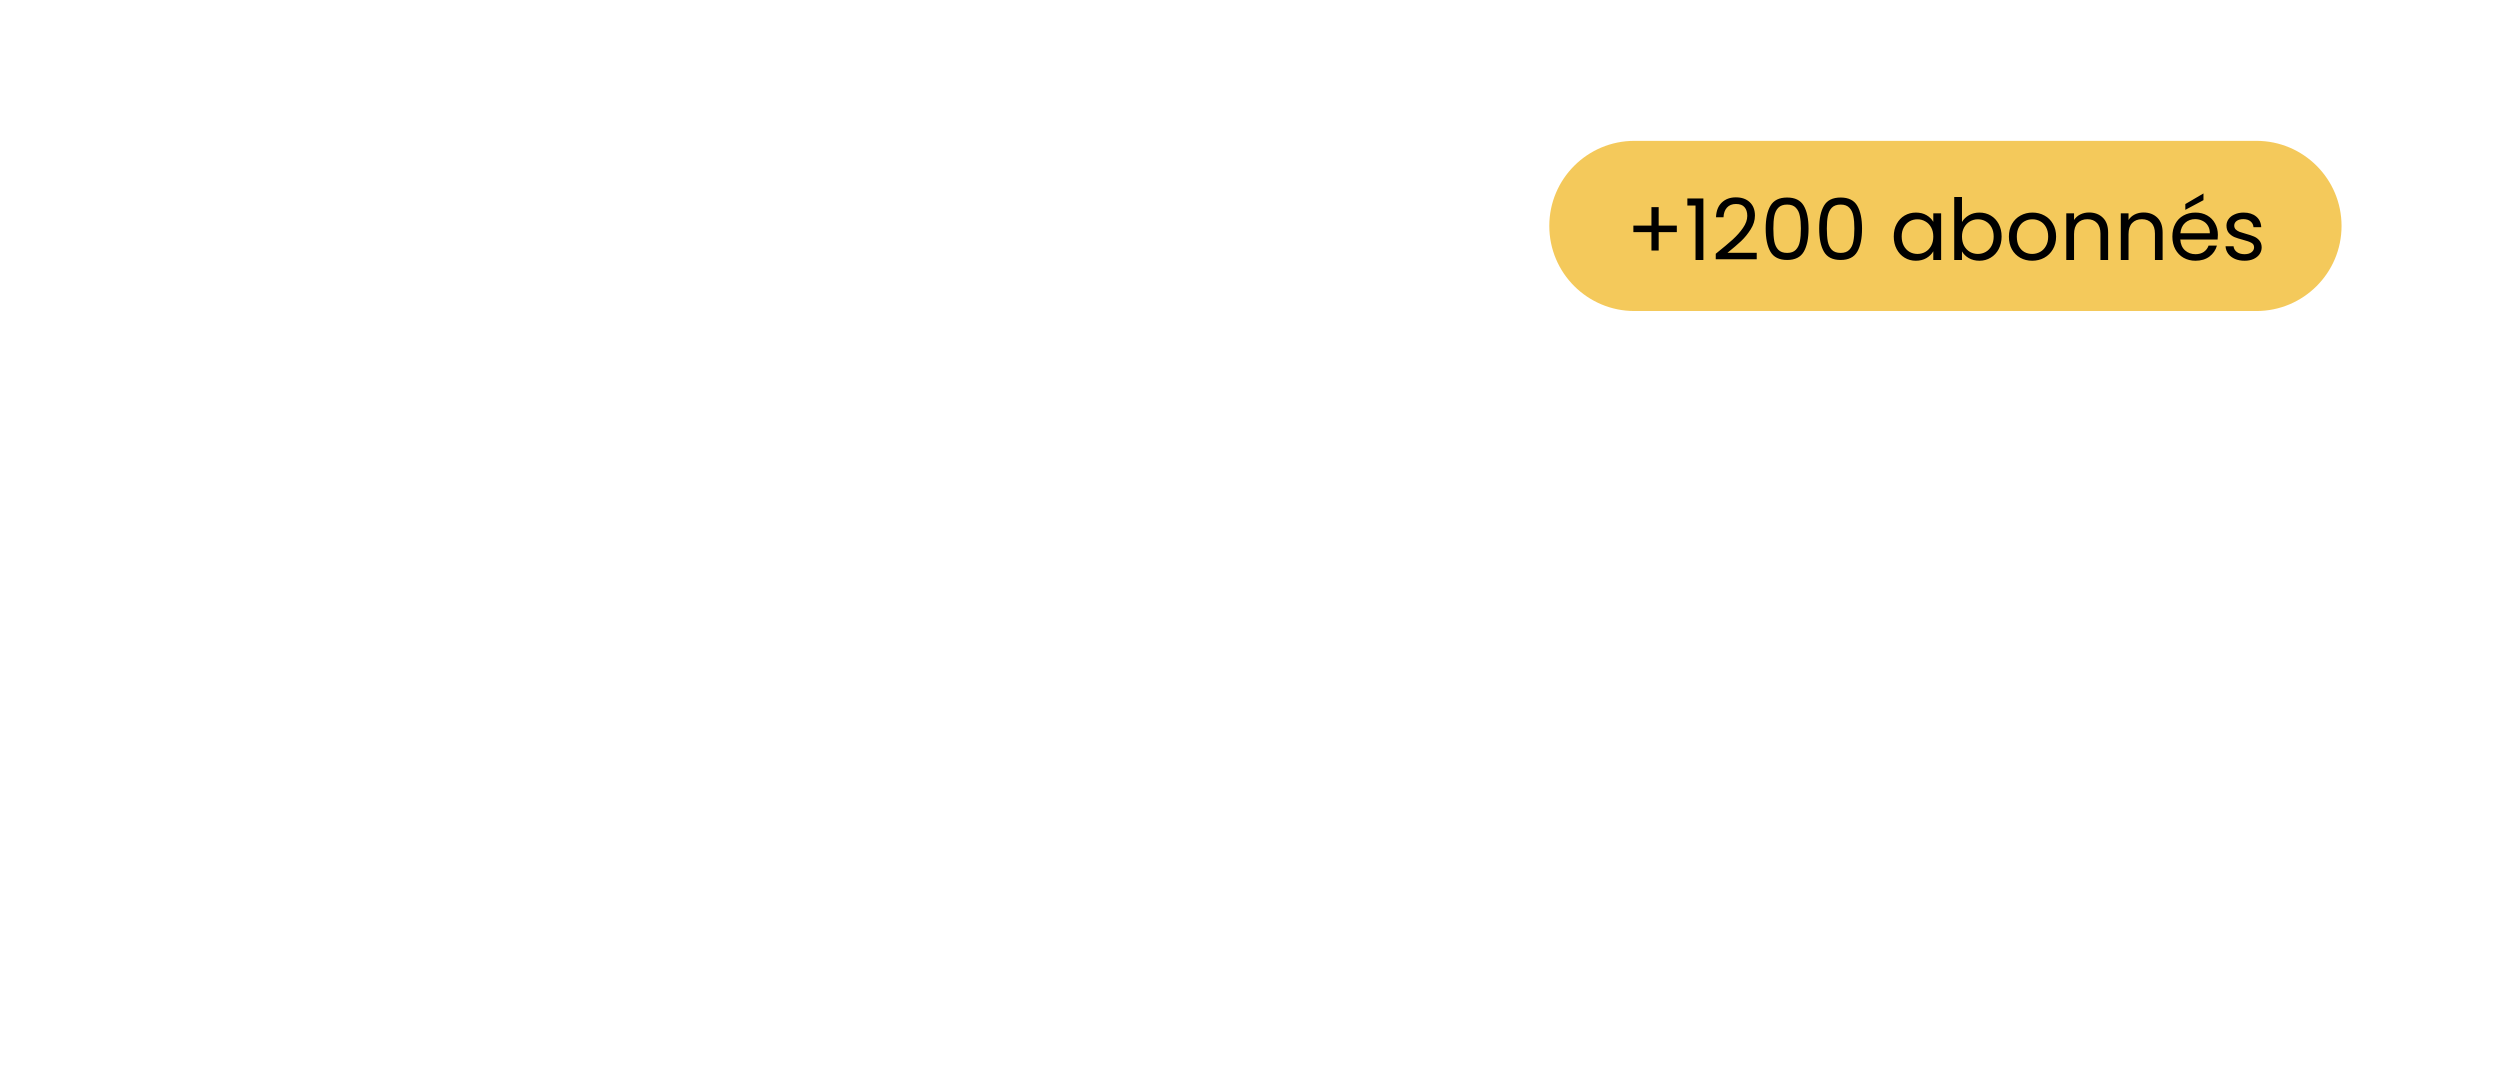 <svg width="426" height="186" viewBox="0 0 426 186" fill="none" xmlns="http://www.w3.org/2000/svg">
<g clip-path="url(#clip0_108_932)">
<path d="M384.484 24H278.516C270.499 24 264 30.492 264 38.5C264 46.508 270.499 53 278.516 53H384.484C392.501 53 399 46.508 399 38.5C399 30.492 392.501 24 384.484 24Z" fill="#F4C95B"/>
<path d="M285.731 39.558H282.639V42.69H281.406V39.558H278.328V38.442H281.406V35.295H282.639V38.442H285.731V39.558ZM287.526 35.02V33.816H290.255V44.3H288.919V35.02H287.526ZM292.364 43.241C293.593 42.255 294.556 41.448 295.253 40.82C295.95 40.182 296.535 39.52 297.009 38.833C297.493 38.137 297.735 37.456 297.735 36.789C297.735 36.161 297.58 35.668 297.271 35.31C296.971 34.943 296.482 34.759 295.805 34.759C295.147 34.759 294.634 34.967 294.266 35.382C293.908 35.788 293.714 36.335 293.685 37.021H292.408C292.447 35.938 292.775 35.102 293.395 34.512C294.014 33.923 294.813 33.628 295.79 33.628C296.787 33.628 297.575 33.903 298.156 34.454C298.747 35.005 299.042 35.764 299.042 36.731C299.042 37.533 298.8 38.316 298.316 39.08C297.842 39.834 297.3 40.501 296.69 41.081C296.08 41.651 295.301 42.318 294.353 43.082H299.346V44.184H292.364V43.241ZM300.874 38.949C300.874 37.287 301.144 35.991 301.686 35.063C302.228 34.126 303.177 33.657 304.532 33.657C305.877 33.657 306.82 34.126 307.362 35.063C307.904 35.991 308.175 37.287 308.175 38.949C308.175 40.641 307.904 41.956 307.362 42.893C306.82 43.831 305.877 44.3 304.532 44.3C303.177 44.3 302.228 43.831 301.686 42.893C301.144 41.956 300.874 40.641 300.874 38.949ZM306.869 38.949C306.869 38.108 306.811 37.398 306.695 36.818C306.588 36.228 306.361 35.755 306.012 35.397C305.673 35.039 305.18 34.86 304.532 34.86C303.873 34.86 303.37 35.039 303.022 35.397C302.683 35.755 302.456 36.228 302.34 36.818C302.233 37.398 302.18 38.108 302.18 38.949C302.18 39.819 302.233 40.549 302.34 41.139C302.456 41.729 302.683 42.202 303.022 42.56C303.37 42.918 303.873 43.096 304.532 43.096C305.18 43.096 305.673 42.918 306.012 42.56C306.361 42.202 306.588 41.729 306.695 41.139C306.811 40.549 306.869 39.819 306.869 38.949ZM309.989 38.949C309.989 37.287 310.26 35.991 310.801 35.063C311.343 34.126 312.292 33.657 313.647 33.657C314.992 33.657 315.935 34.126 316.477 35.063C317.019 35.991 317.29 37.287 317.29 38.949C317.29 40.641 317.019 41.956 316.477 42.893C315.935 43.831 314.992 44.3 313.647 44.3C312.292 44.3 311.343 43.831 310.801 42.893C310.26 41.956 309.989 40.641 309.989 38.949ZM315.984 38.949C315.984 38.108 315.926 37.398 315.809 36.818C315.703 36.228 315.476 35.755 315.127 35.397C314.789 35.039 314.295 34.86 313.647 34.86C312.989 34.86 312.485 35.039 312.137 35.397C311.798 35.755 311.571 36.228 311.455 36.818C311.348 37.398 311.295 38.108 311.295 38.949C311.295 39.819 311.348 40.549 311.455 41.139C311.571 41.729 311.798 42.202 312.137 42.56C312.485 42.918 312.989 43.096 313.647 43.096C314.295 43.096 314.789 42.918 315.127 42.56C315.476 42.202 315.703 41.729 315.809 41.139C315.926 40.549 315.984 39.819 315.984 38.949ZM322.698 40.298C322.698 39.486 322.862 38.775 323.192 38.166C323.52 37.548 323.97 37.069 324.542 36.731C325.122 36.393 325.766 36.223 326.472 36.223C327.169 36.223 327.774 36.373 328.287 36.673C328.8 36.973 329.182 37.35 329.433 37.804V36.354H330.769V44.3H329.433V42.821C329.172 43.285 328.78 43.672 328.258 43.981C327.745 44.281 327.145 44.43 326.458 44.43C325.751 44.43 325.112 44.256 324.542 43.908C323.97 43.56 323.52 43.072 323.192 42.444C322.862 41.816 322.698 41.1 322.698 40.298ZM329.433 40.312C329.433 39.713 329.312 39.191 329.071 38.746C328.829 38.302 328.499 37.963 328.083 37.731C327.677 37.49 327.227 37.369 326.733 37.369C326.24 37.369 325.79 37.485 325.383 37.717C324.977 37.949 324.653 38.287 324.411 38.732C324.169 39.177 324.048 39.699 324.048 40.298C324.048 40.907 324.169 41.439 324.411 41.893C324.653 42.338 324.977 42.681 325.383 42.922C325.79 43.154 326.24 43.27 326.733 43.27C327.227 43.27 327.677 43.154 328.083 42.922C328.499 42.681 328.829 42.338 329.071 41.893C329.312 41.439 329.433 40.912 329.433 40.312ZM334.322 37.833C334.593 37.359 334.99 36.973 335.513 36.673C336.035 36.373 336.63 36.223 337.298 36.223C338.014 36.223 338.658 36.393 339.229 36.731C339.8 37.069 340.25 37.548 340.579 38.166C340.908 38.775 341.072 39.486 341.072 40.298C341.072 41.1 340.908 41.816 340.579 42.444C340.25 43.072 339.795 43.56 339.214 43.908C338.643 44.256 338.004 44.43 337.298 44.43C336.611 44.43 336.006 44.281 335.483 43.981C334.97 43.681 334.583 43.299 334.322 42.835V44.3H333.001V33.57H334.322V37.833ZM339.722 40.298C339.722 39.699 339.601 39.177 339.359 38.732C339.117 38.287 338.788 37.949 338.372 37.717C337.966 37.485 337.516 37.369 337.022 37.369C336.538 37.369 336.088 37.49 335.672 37.731C335.266 37.963 334.937 38.307 334.685 38.761C334.443 39.206 334.322 39.723 334.322 40.312C334.322 40.912 334.443 41.439 334.685 41.893C334.937 42.338 335.266 42.681 335.672 42.922C336.088 43.154 336.538 43.27 337.022 43.27C337.516 43.27 337.966 43.154 338.372 42.922C338.788 42.681 339.117 42.338 339.359 41.893C339.601 41.439 339.722 40.907 339.722 40.298ZM346.28 44.43C345.535 44.43 344.858 44.261 344.248 43.923C343.648 43.585 343.174 43.106 342.825 42.487C342.487 41.859 342.317 41.134 342.317 40.312C342.317 39.5 342.492 38.785 342.84 38.166C343.198 37.538 343.682 37.06 344.292 36.731C344.901 36.393 345.584 36.223 346.338 36.223C347.093 36.223 347.775 36.393 348.385 36.731C348.995 37.06 349.474 37.533 349.822 38.152C350.18 38.771 350.359 39.491 350.359 40.312C350.359 41.134 350.175 41.859 349.808 42.487C349.45 43.106 348.961 43.585 348.342 43.923C347.722 44.261 347.035 44.43 346.28 44.43ZM346.28 43.27C346.755 43.27 347.2 43.159 347.616 42.937C348.032 42.715 348.366 42.381 348.617 41.936C348.879 41.492 349.009 40.95 349.009 40.312C349.009 39.674 348.883 39.133 348.632 38.688C348.38 38.244 348.051 37.915 347.645 37.702C347.238 37.48 346.798 37.369 346.324 37.369C345.84 37.369 345.395 37.48 344.988 37.702C344.592 37.915 344.272 38.244 344.03 38.688C343.788 39.133 343.667 39.674 343.667 40.312C343.667 40.96 343.784 41.506 344.016 41.951C344.258 42.396 344.577 42.729 344.974 42.951C345.371 43.164 345.806 43.27 346.28 43.27ZM355.972 36.209C356.94 36.209 357.724 36.504 358.324 37.093C358.924 37.673 359.224 38.514 359.224 39.616V44.3H357.917V39.805C357.917 39.012 357.719 38.408 357.322 37.992C356.925 37.567 356.383 37.354 355.696 37.354C354.999 37.354 354.443 37.572 354.027 38.007C353.62 38.442 353.417 39.075 353.417 39.906V44.3H352.096V36.354H353.417V37.485C353.678 37.079 354.032 36.765 354.477 36.542C354.932 36.32 355.43 36.209 355.972 36.209ZM365.257 36.209C366.225 36.209 367.009 36.504 367.609 37.093C368.209 37.673 368.509 38.514 368.509 39.616V44.3H367.202V39.805C367.202 39.012 367.004 38.408 366.607 37.992C366.21 37.567 365.668 37.354 364.981 37.354C364.285 37.354 363.728 37.572 363.312 38.007C362.906 38.442 362.702 39.075 362.702 39.906V44.3H361.381V36.354H362.702V37.485C362.964 37.079 363.317 36.765 363.762 36.542C364.217 36.32 364.715 36.209 365.257 36.209ZM377.925 40.022C377.925 40.274 377.91 40.54 377.881 40.82H371.523C371.571 41.603 371.838 42.217 372.321 42.661C372.815 43.096 373.41 43.314 374.107 43.314C374.678 43.314 375.152 43.183 375.529 42.922C375.917 42.652 376.188 42.294 376.342 41.849H377.765C377.552 42.613 377.126 43.237 376.487 43.72C375.849 44.194 375.055 44.43 374.107 44.43C373.352 44.43 372.675 44.261 372.075 43.923C371.484 43.585 371.02 43.106 370.681 42.487C370.342 41.859 370.173 41.134 370.173 40.312C370.173 39.491 370.338 38.771 370.667 38.152C370.996 37.533 371.455 37.06 372.046 36.731C372.646 36.393 373.333 36.223 374.107 36.223C374.862 36.223 375.529 36.388 376.11 36.716C376.691 37.045 377.136 37.499 377.446 38.079C377.765 38.65 377.925 39.297 377.925 40.022ZM376.56 39.747C376.56 39.244 376.449 38.814 376.226 38.456C376.004 38.089 375.699 37.814 375.312 37.63C374.934 37.437 374.513 37.34 374.049 37.34C373.381 37.34 372.81 37.553 372.336 37.978C371.871 38.403 371.605 38.993 371.537 39.747H376.56ZM375.471 34.106L372.379 35.759V34.773L375.471 32.961V34.106ZM382.484 44.43C381.875 44.43 381.328 44.329 380.844 44.126C380.36 43.913 379.978 43.623 379.697 43.256C379.417 42.879 379.262 42.449 379.233 41.965H380.597C380.636 42.362 380.82 42.686 381.149 42.937C381.488 43.188 381.928 43.314 382.47 43.314C382.973 43.314 383.37 43.203 383.66 42.98C383.951 42.758 384.096 42.478 384.096 42.139C384.096 41.791 383.941 41.535 383.631 41.371C383.322 41.197 382.842 41.028 382.194 40.863C381.604 40.709 381.12 40.554 380.742 40.399C380.375 40.235 380.055 39.998 379.784 39.689C379.523 39.37 379.392 38.954 379.392 38.442C379.392 38.036 379.513 37.664 379.755 37.325C379.997 36.987 380.341 36.721 380.786 36.528C381.231 36.325 381.739 36.223 382.31 36.223C383.191 36.223 383.902 36.446 384.444 36.89C384.986 37.335 385.276 37.944 385.315 38.717H383.994C383.965 38.302 383.796 37.968 383.486 37.717C383.186 37.466 382.78 37.34 382.267 37.34C381.792 37.34 381.415 37.441 381.134 37.644C380.854 37.847 380.713 38.113 380.713 38.442C380.713 38.703 380.796 38.92 380.96 39.094C381.134 39.259 381.347 39.394 381.599 39.5C381.86 39.597 382.218 39.708 382.673 39.834C383.244 39.989 383.709 40.143 384.067 40.298C384.425 40.443 384.73 40.665 384.981 40.965C385.242 41.265 385.378 41.656 385.388 42.139C385.388 42.574 385.267 42.966 385.025 43.314C384.783 43.662 384.439 43.937 383.994 44.14C383.559 44.334 383.055 44.43 382.484 44.43Z" fill="black"/>
</g>
<defs>
<clipPath id="clip0_108_932">
<rect width="135" height="29" fill="white" transform="translate(264 24)"/>
</clipPath>
</defs>
</svg>
